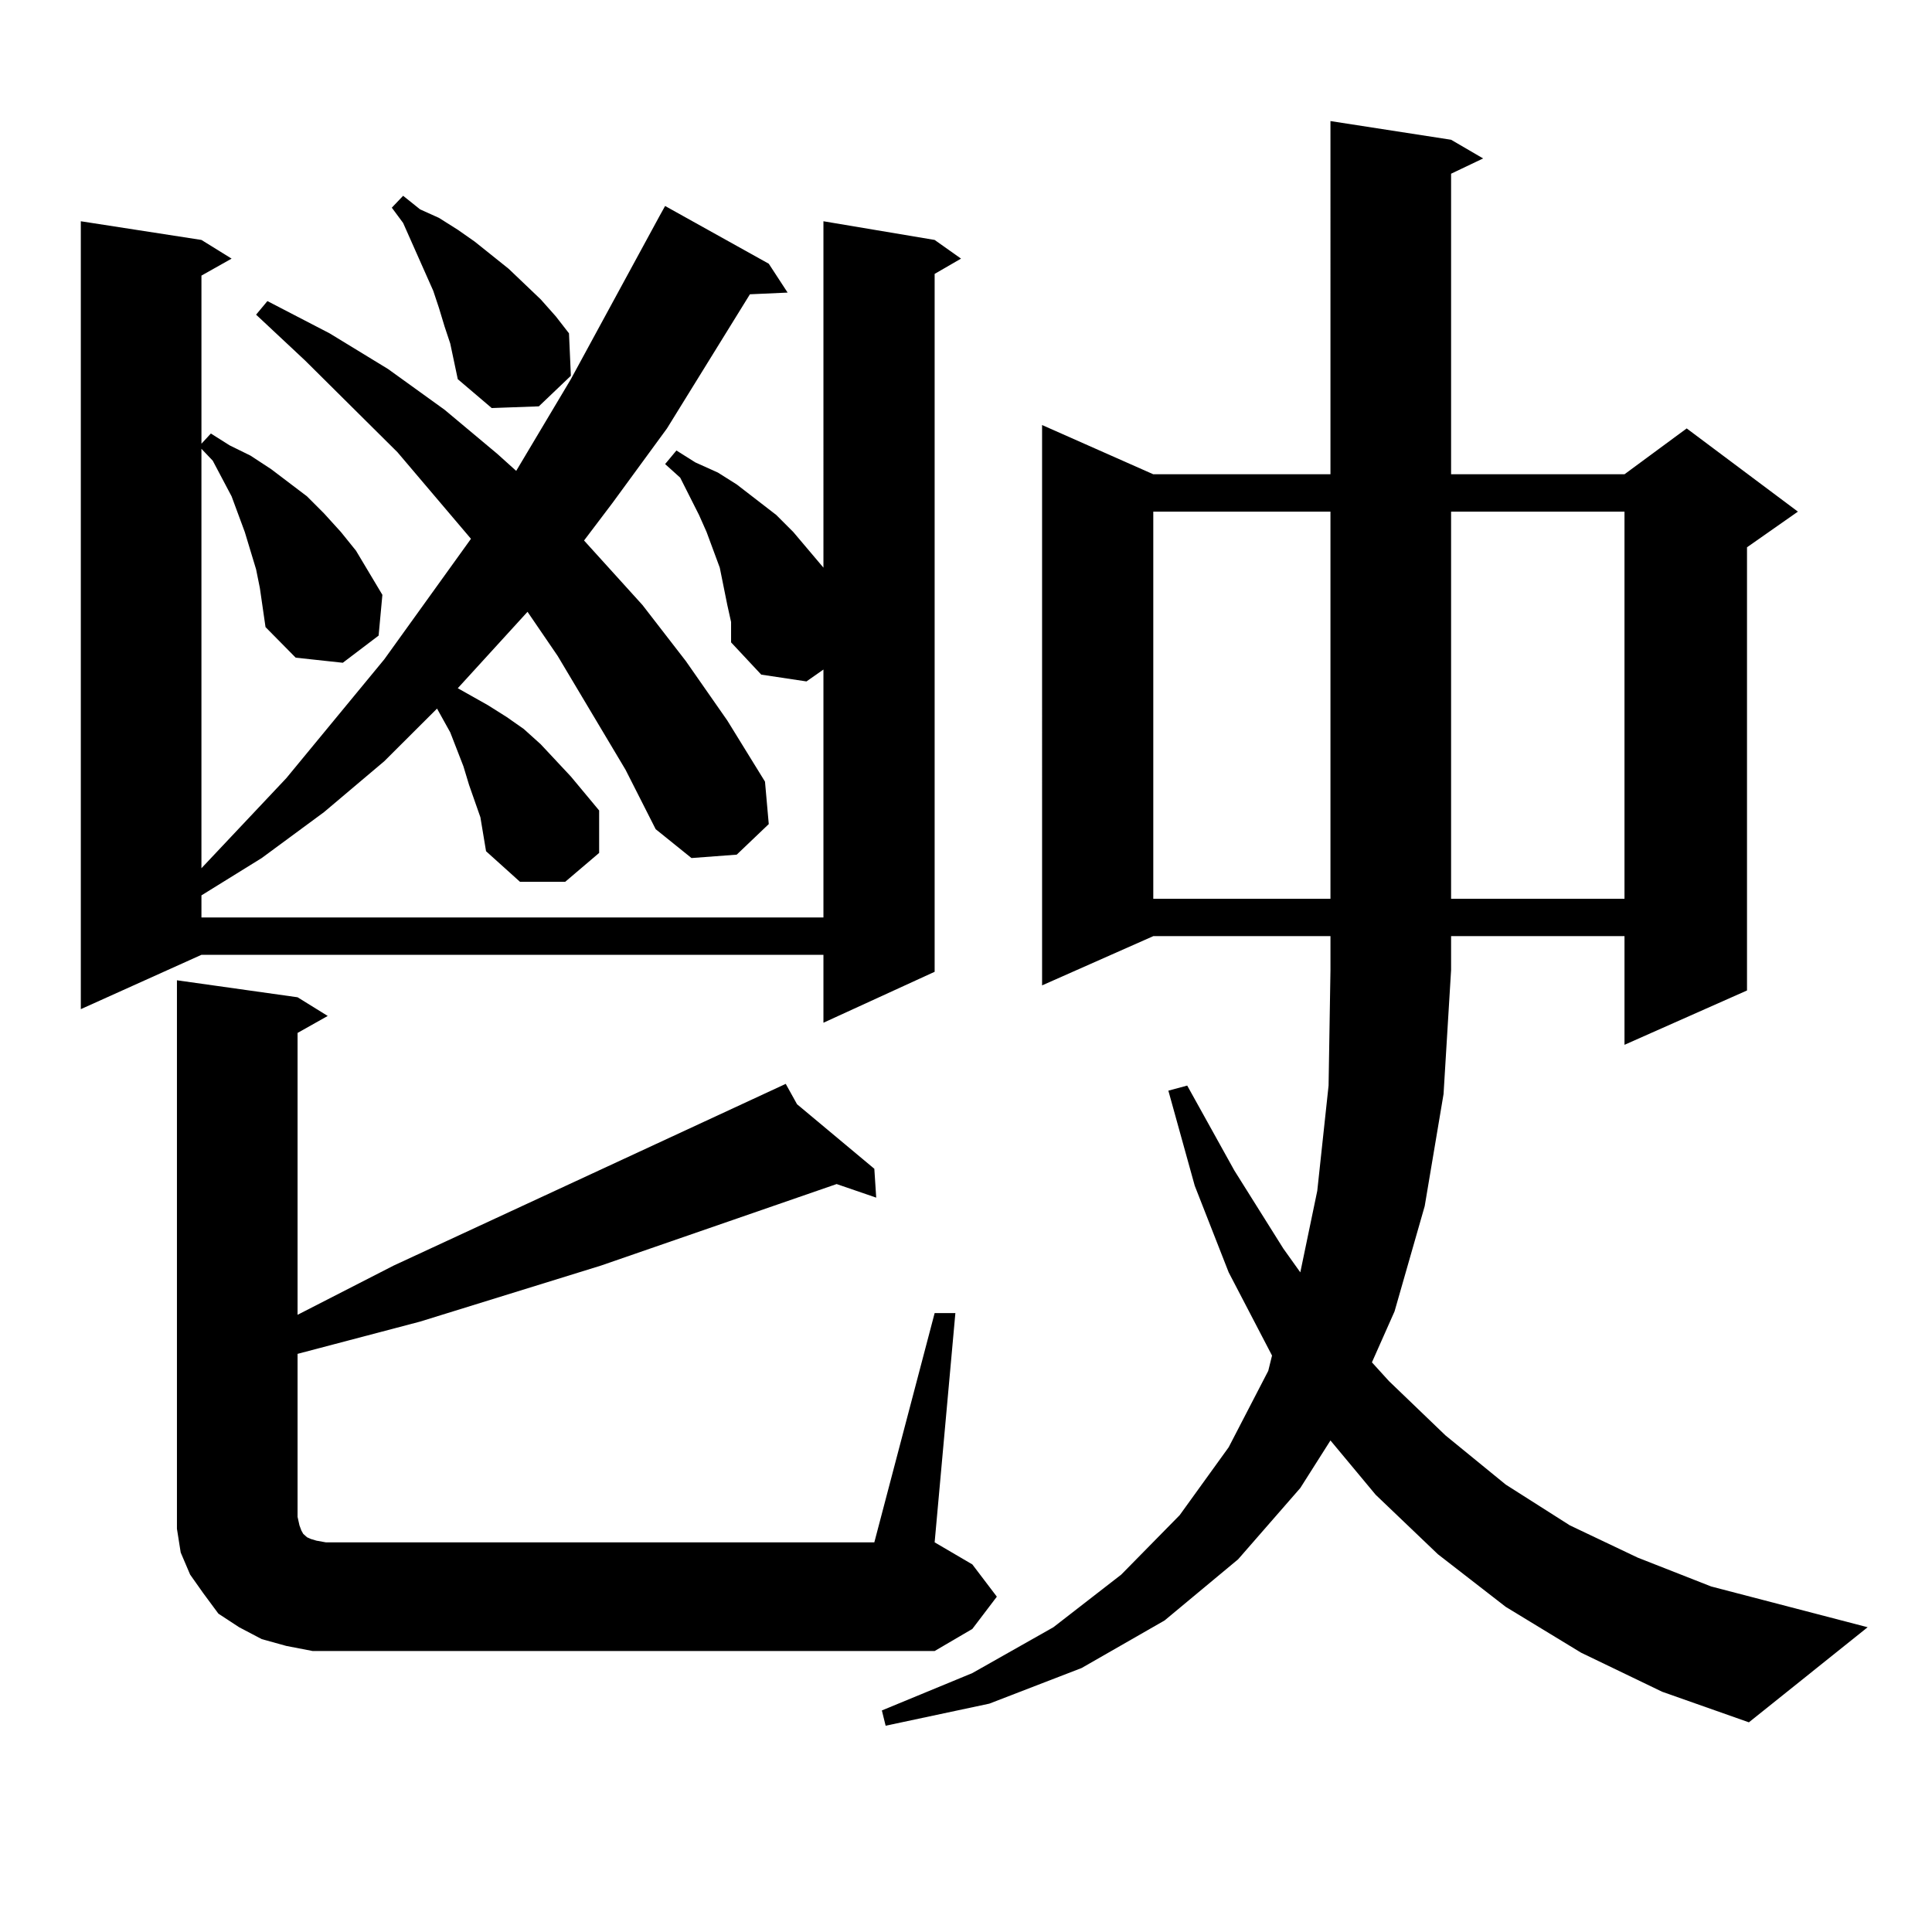 <?xml version="1.0" encoding="utf-8"?>
<!-- Generator: Adobe Illustrator 16.0.0, SVG Export Plug-In . SVG Version: 6.00 Build 0)  -->
<!DOCTYPE svg PUBLIC "-//W3C//DTD SVG 1.1//EN" "http://www.w3.org/Graphics/SVG/1.1/DTD/svg11.dtd">
<svg version="1.1" id="图层_1" xmlns="http://www.w3.org/2000/svg" xmlns:xlink="http://www.w3.org/1999/xlink" x="0px" y="0px"
	 width="1000px" height="1000px" viewBox="0 0 1000 1000" enable-background="new 0 0 1000 1000" xml:space="preserve">
<path d="M323.772,398.41l-35.121-58.887l-15.609-22.852l-36.097,39.551l15.609,8.789l9.756,6.152l8.78,6.152l8.78,7.91
	l15.609,16.699l14.634,17.578v21.973l-17.561,14.941H269.14l-17.561-15.82l-2.927-17.578l-5.854-16.699l-2.927-9.668l-6.829-17.578
	l-4.878-8.789l-1.951-3.516l-27.316,27.246l-31.219,26.367l-32.194,23.73l-31.219,19.336v11.426h321.943v-128.32l-8.78,6.152
	l-23.414-3.516l-15.609-16.699v-10.547l-1.951-8.789l-3.902-19.336l-6.829-18.457l-3.902-8.789l-4.878-9.668l-4.878-9.668
	l-7.805-7.031l5.854-7.031l9.756,6.152l11.707,5.273l9.756,6.152l20.487,15.82l8.78,8.789l15.609,18.457V114.523l57.56,9.668
	l13.658,9.668l-13.658,7.91V503l-57.56,26.367v-35.156H104.266l-62.438,28.125V114.523l62.438,9.668l15.609,9.668l-15.609,8.789
	v87.012l4.878-5.273l9.756,6.152l10.731,5.273l10.731,7.031l18.536,14.063l8.78,8.789l8.78,9.668l7.805,9.668l6.829,11.426
	l6.829,11.426l-1.951,21.094l-18.536,14.063l-24.39-2.637l-15.609-15.82l-2.927-20.215l-1.951-9.668l-2.927-9.668l-2.927-9.668
	l-6.829-18.457l-9.756-18.457l-5.854-6.152v217.09l43.901-46.582l50.73-61.523l44.877-62.402l-38.048-44.824l-47.804-47.461
	l-25.365-23.73l5.854-7.031l32.194,16.699l30.243,18.457l29.268,21.094l27.316,22.852l9.756,8.789l28.292-47.461l45.853-84.375
	l2.927-5.273l53.657,29.883l9.756,14.941l-19.512,0.879l-42.926,69.434l-28.292,38.672l-14.634,19.336l30.243,33.398l22.438,29.004
	l21.463,30.762l19.512,31.641l1.951,21.973l-16.585,15.82l-23.414,1.758l-18.536-14.941L323.772,398.41z M483.769,679.66H494.5
	l-10.731,118.652l19.512,11.426l12.683,16.699l-12.683,16.699l-19.512,11.426H175.483h-13.658l-13.658-2.637l-12.683-3.516
	l-11.707-6.152l-10.731-7.031l-7.805-10.547l-6.829-9.668l-4.878-11.426l-1.951-12.305v-12.305V507.395l62.438,8.789l15.609,9.668
	l-15.609,8.789v145.898l49.755-25.488l202.922-94.043l5.854,10.547l39.999,33.398l0.976,14.941l-20.487-7.031L311.09,655.051
	l-93.656,29.004l-63.413,16.699v84.375l0.976,4.395l0.976,2.637l0.976,1.758l0.976,0.879l0.976,0.879l1.951,0.879l2.927,0.879
	l4.878,0.879H452.55L483.769,679.66z M233.043,177.805l-2.927-8.789l-2.927-9.668l-2.927-8.789l-11.707-26.367l-3.902-8.789
	l-5.854-7.91l5.854-6.152l8.78,7.031l9.756,4.395l9.756,6.152l8.78,6.152l17.561,14.063l16.585,15.82l7.805,8.789l6.829,8.789
	l0.976,21.973l-16.585,15.82l-24.39,0.879l-17.561-14.941L233.043,177.805z M818.395,855.441l-39.023-23.73l-35.121-27.246
	l-32.194-30.762l-23.414-28.125l-15.609,24.609l-32.194,36.914l-38.048,31.641l-42.926,24.609l-47.804,18.457l-53.657,11.426
	l-1.951-7.91l46.828-19.336l41.95-23.73l35.121-27.246l30.243-30.762l25.365-35.156l20.487-39.551l1.951-7.91l-22.438-43.066
	l-17.561-44.824l-13.658-49.219l9.756-2.637l24.39,43.945l25.365,40.43l8.78,12.305l8.78-42.188l5.854-54.492l0.976-59.766v-17.578
	h-91.705l-57.56,25.488V219.992l57.56,25.488h91.705V62.668l62.438,9.668l16.585,9.668l-16.585,7.91V245.48h89.754l32.194-23.73
	l57.56,43.066l-26.341,18.457v229.395l-63.413,28.125v-56.25h-89.754v17.578l-3.902,64.16l-9.756,58.008l-15.609,54.492
	l-11.707,26.367l8.78,9.668l29.268,28.125l31.219,25.488l33.17,21.094l35.121,16.699l38.048,14.941l80.974,21.094l-61.462,49.219
	l-44.877-15.82L818.395,855.441z M596.937,264.816v200.391h91.705V264.816H596.937z M751.079,264.816v200.391h89.754V264.816
	H751.079z"/>
</svg>

